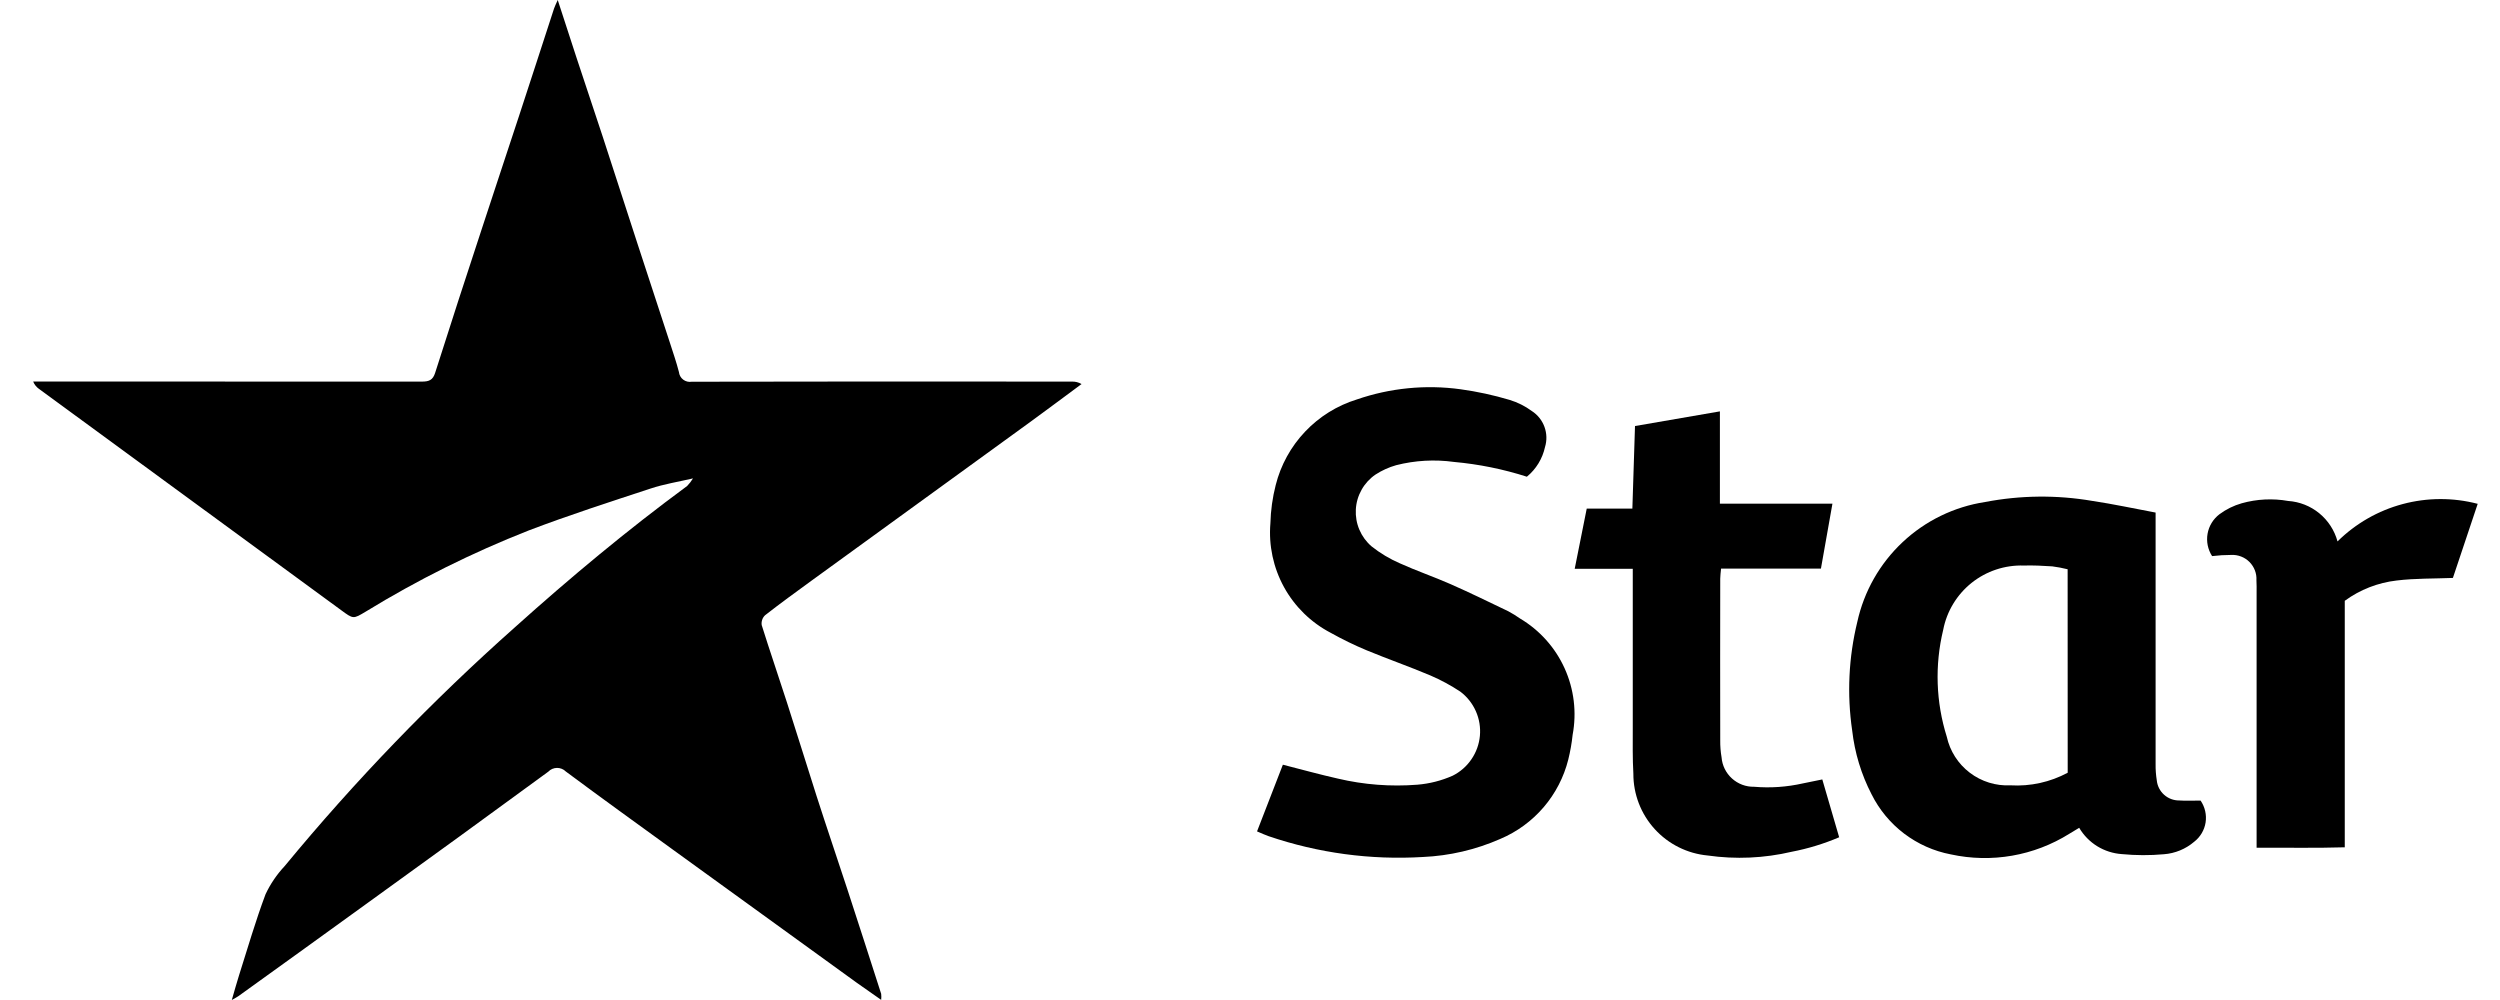 <svg width="75" height="30" viewBox="0 0 75 30" fill="none" xmlns="http://www.w3.org/2000/svg">
<path d="M32.45 11.519C31.949 11.889 31.451 12.262 30.948 12.629C28.75 14.226 26.551 15.822 24.351 17.416C23.881 17.758 23.41 18.1 22.953 18.457C22.913 18.494 22.883 18.541 22.866 18.592C22.848 18.644 22.843 18.699 22.851 18.753C23.094 19.53 23.36 20.301 23.609 21.076C23.91 22.009 24.198 22.947 24.497 23.88C24.796 24.812 25.114 25.742 25.419 26.674C25.761 27.721 26.099 28.768 26.435 29.815C26.442 29.875 26.442 29.936 26.435 29.996C26.172 29.811 25.942 29.65 25.712 29.489C23.866 28.153 22.02 26.817 20.175 25.481C19.105 24.705 18.034 23.933 16.973 23.144C16.939 23.109 16.898 23.082 16.852 23.064C16.807 23.046 16.759 23.037 16.71 23.037C16.661 23.038 16.613 23.048 16.568 23.067C16.523 23.087 16.483 23.114 16.449 23.15C14.667 24.455 12.88 25.754 11.087 27.046C9.776 27.995 8.465 28.941 7.151 29.885C7.11 29.915 7.062 29.937 6.954 30C7.04 29.709 7.099 29.482 7.172 29.257C7.43 28.445 7.667 27.626 7.966 26.828C8.111 26.519 8.304 26.235 8.538 25.985C10.652 23.422 12.963 21.025 15.448 18.818C17.106 17.329 18.818 15.902 20.614 14.58C20.681 14.511 20.74 14.435 20.79 14.352C20.346 14.455 19.916 14.523 19.512 14.658C18.29 15.06 17.064 15.455 15.861 15.914C14.164 16.581 12.529 17.395 10.973 18.348C10.596 18.573 10.603 18.576 10.233 18.304C8.174 16.795 6.114 15.287 4.055 13.78C3.092 13.075 2.13 12.37 1.167 11.665C1.09 11.61 1.03 11.534 0.995 11.446H1.422C5.165 11.446 8.909 11.447 12.652 11.448C12.866 11.448 12.985 11.408 13.055 11.183C13.516 9.736 13.983 8.292 14.459 6.851C14.826 5.725 15.203 4.603 15.571 3.478C15.924 2.405 16.271 1.33 16.621 0.257C16.643 0.191 16.674 0.131 16.732 0C16.933 0.617 17.109 1.166 17.29 1.714C17.554 2.512 17.822 3.308 18.084 4.107C18.434 5.18 18.783 6.254 19.13 7.328C19.451 8.315 19.777 9.301 20.099 10.288C20.192 10.577 20.292 10.866 20.368 11.161C20.372 11.205 20.386 11.249 20.408 11.288C20.43 11.328 20.46 11.362 20.496 11.389C20.532 11.417 20.573 11.436 20.617 11.447C20.661 11.458 20.706 11.46 20.751 11.452C24.55 11.444 28.349 11.443 32.147 11.448C32.252 11.443 32.356 11.468 32.446 11.521" fill="#000"/>
<path d="M45.808 14.3C46.083 14.073 46.274 13.761 46.35 13.412C46.411 13.214 46.405 13.001 46.334 12.806C46.263 12.611 46.13 12.444 45.956 12.332C45.754 12.183 45.528 12.07 45.288 11.997C44.807 11.853 44.315 11.747 43.818 11.678C42.771 11.534 41.706 11.639 40.707 11.983C40.114 12.166 39.579 12.499 39.153 12.949C38.726 13.399 38.422 13.951 38.271 14.553C38.175 14.928 38.122 15.312 38.112 15.699C38.057 16.364 38.199 17.03 38.521 17.615C38.843 18.2 39.33 18.676 39.922 18.985C40.271 19.18 40.63 19.355 40.999 19.509C41.631 19.771 42.282 19.997 42.91 20.263C43.224 20.398 43.526 20.561 43.811 20.75C44.014 20.903 44.173 21.105 44.276 21.337C44.379 21.569 44.42 21.823 44.397 22.076C44.373 22.329 44.286 22.571 44.142 22.78C43.999 22.99 43.805 23.159 43.578 23.272C43.243 23.42 42.886 23.511 42.521 23.541C41.721 23.604 40.917 23.542 40.137 23.358C39.594 23.236 39.057 23.087 38.486 22.941C38.231 23.601 37.974 24.262 37.711 24.942C37.852 25.001 37.954 25.05 38.06 25.086C39.547 25.592 41.117 25.804 42.685 25.71C43.486 25.675 44.274 25.491 45.008 25.168C45.51 24.956 45.955 24.63 46.31 24.216C46.664 23.802 46.917 23.312 47.049 22.784C47.109 22.54 47.153 22.293 47.179 22.044C47.305 21.371 47.221 20.675 46.939 20.051C46.657 19.427 46.19 18.905 45.601 18.555C45.489 18.476 45.372 18.404 45.251 18.339C44.675 18.062 44.101 17.782 43.517 17.524C43.016 17.303 42.495 17.126 41.997 16.9C41.693 16.768 41.407 16.598 41.148 16.392C40.989 16.256 40.864 16.085 40.782 15.893C40.7 15.702 40.664 15.493 40.675 15.285C40.686 15.077 40.745 14.874 40.848 14.692C40.95 14.51 41.093 14.354 41.265 14.237C41.456 14.113 41.665 14.018 41.884 13.956C42.451 13.812 43.04 13.778 43.619 13.858C44.362 13.925 45.097 14.074 45.808 14.302" fill="#000"/>
<path d="M51.597 15.113V12.341L49.05 12.781C49.023 13.616 48.998 14.42 48.971 15.258H47.602C47.48 15.867 47.365 16.442 47.241 17.065H48.983V17.472C48.983 18.929 48.983 20.387 48.983 21.845C48.983 22.3 48.975 22.756 49.001 23.211C48.999 23.825 49.227 24.417 49.64 24.871C50.053 25.325 50.62 25.608 51.231 25.665C52.071 25.785 52.925 25.747 53.751 25.553C54.24 25.459 54.717 25.313 55.175 25.118C55.006 24.54 54.841 23.977 54.669 23.383C54.461 23.425 54.275 23.461 54.087 23.502C53.607 23.61 53.113 23.645 52.623 23.603C52.378 23.608 52.141 23.519 51.96 23.355C51.778 23.191 51.666 22.964 51.647 22.72C51.618 22.552 51.605 22.381 51.607 22.21C51.604 20.594 51.604 18.977 51.607 17.36C51.607 17.271 51.621 17.185 51.632 17.058H54.628C54.746 16.398 54.856 15.776 54.973 15.111H51.597V15.113Z" fill="#000"/>
<path d="M70.125 16.241C70.035 15.911 69.844 15.616 69.579 15.399C69.314 15.181 68.987 15.052 68.645 15.029C68.181 14.947 67.705 14.971 67.252 15.098C67.011 15.167 66.785 15.278 66.584 15.427C66.396 15.57 66.268 15.779 66.227 16.012C66.186 16.245 66.235 16.485 66.363 16.683C66.554 16.66 66.746 16.648 66.938 16.648C67.039 16.643 67.139 16.659 67.234 16.696C67.328 16.732 67.413 16.788 67.484 16.859C67.555 16.931 67.611 17.017 67.647 17.111C67.683 17.205 67.699 17.306 67.693 17.407C67.701 17.531 67.698 17.658 67.698 17.782C67.698 20.187 67.698 22.59 67.698 24.993V25.432C68.606 25.427 69.466 25.446 70.343 25.419V18.024C70.801 17.689 71.339 17.479 71.903 17.415C72.451 17.348 73.011 17.361 73.587 17.338C73.827 16.621 74.074 15.883 74.331 15.115C73.593 14.922 72.817 14.925 72.08 15.122C71.343 15.319 70.67 15.705 70.127 16.241" fill="#000"/>
<path d="M66.017 24.017C65.787 24.017 65.582 24.029 65.379 24.014C65.211 24.016 65.048 23.955 64.923 23.843C64.797 23.73 64.719 23.575 64.703 23.407C64.678 23.25 64.666 23.091 64.668 22.932C64.667 20.574 64.667 18.216 64.668 15.858V15.377C64.016 15.255 63.391 15.12 62.761 15.026C61.698 14.845 60.612 14.857 59.554 15.06C58.627 15.202 57.763 15.621 57.079 16.264C56.394 16.906 55.92 17.741 55.719 18.657C55.459 19.723 55.407 20.828 55.565 21.913C55.641 22.583 55.838 23.233 56.148 23.831C56.379 24.293 56.713 24.696 57.124 25.008C57.536 25.32 58.014 25.534 58.522 25.631C59.743 25.898 61.02 25.676 62.08 25.013L62.376 24.834C62.508 25.059 62.694 25.249 62.917 25.387C63.14 25.524 63.393 25.605 63.654 25.623C64.075 25.664 64.498 25.665 64.918 25.627C65.252 25.602 65.569 25.471 65.824 25.254C66.008 25.112 66.132 24.904 66.168 24.674C66.203 24.444 66.149 24.208 66.017 24.017V24.017ZM62.031 23.182C61.505 23.464 60.912 23.595 60.317 23.56C59.877 23.582 59.443 23.448 59.093 23.181C58.742 22.914 58.498 22.532 58.403 22.101C58.077 21.062 58.04 19.954 58.296 18.895C58.403 18.339 58.706 17.839 59.149 17.485C59.592 17.132 60.146 16.948 60.713 16.966C60.998 16.958 61.284 16.972 61.569 16.991C61.724 17.011 61.877 17.04 62.029 17.078L62.031 23.182Z" fill="#000"/>
</svg>
